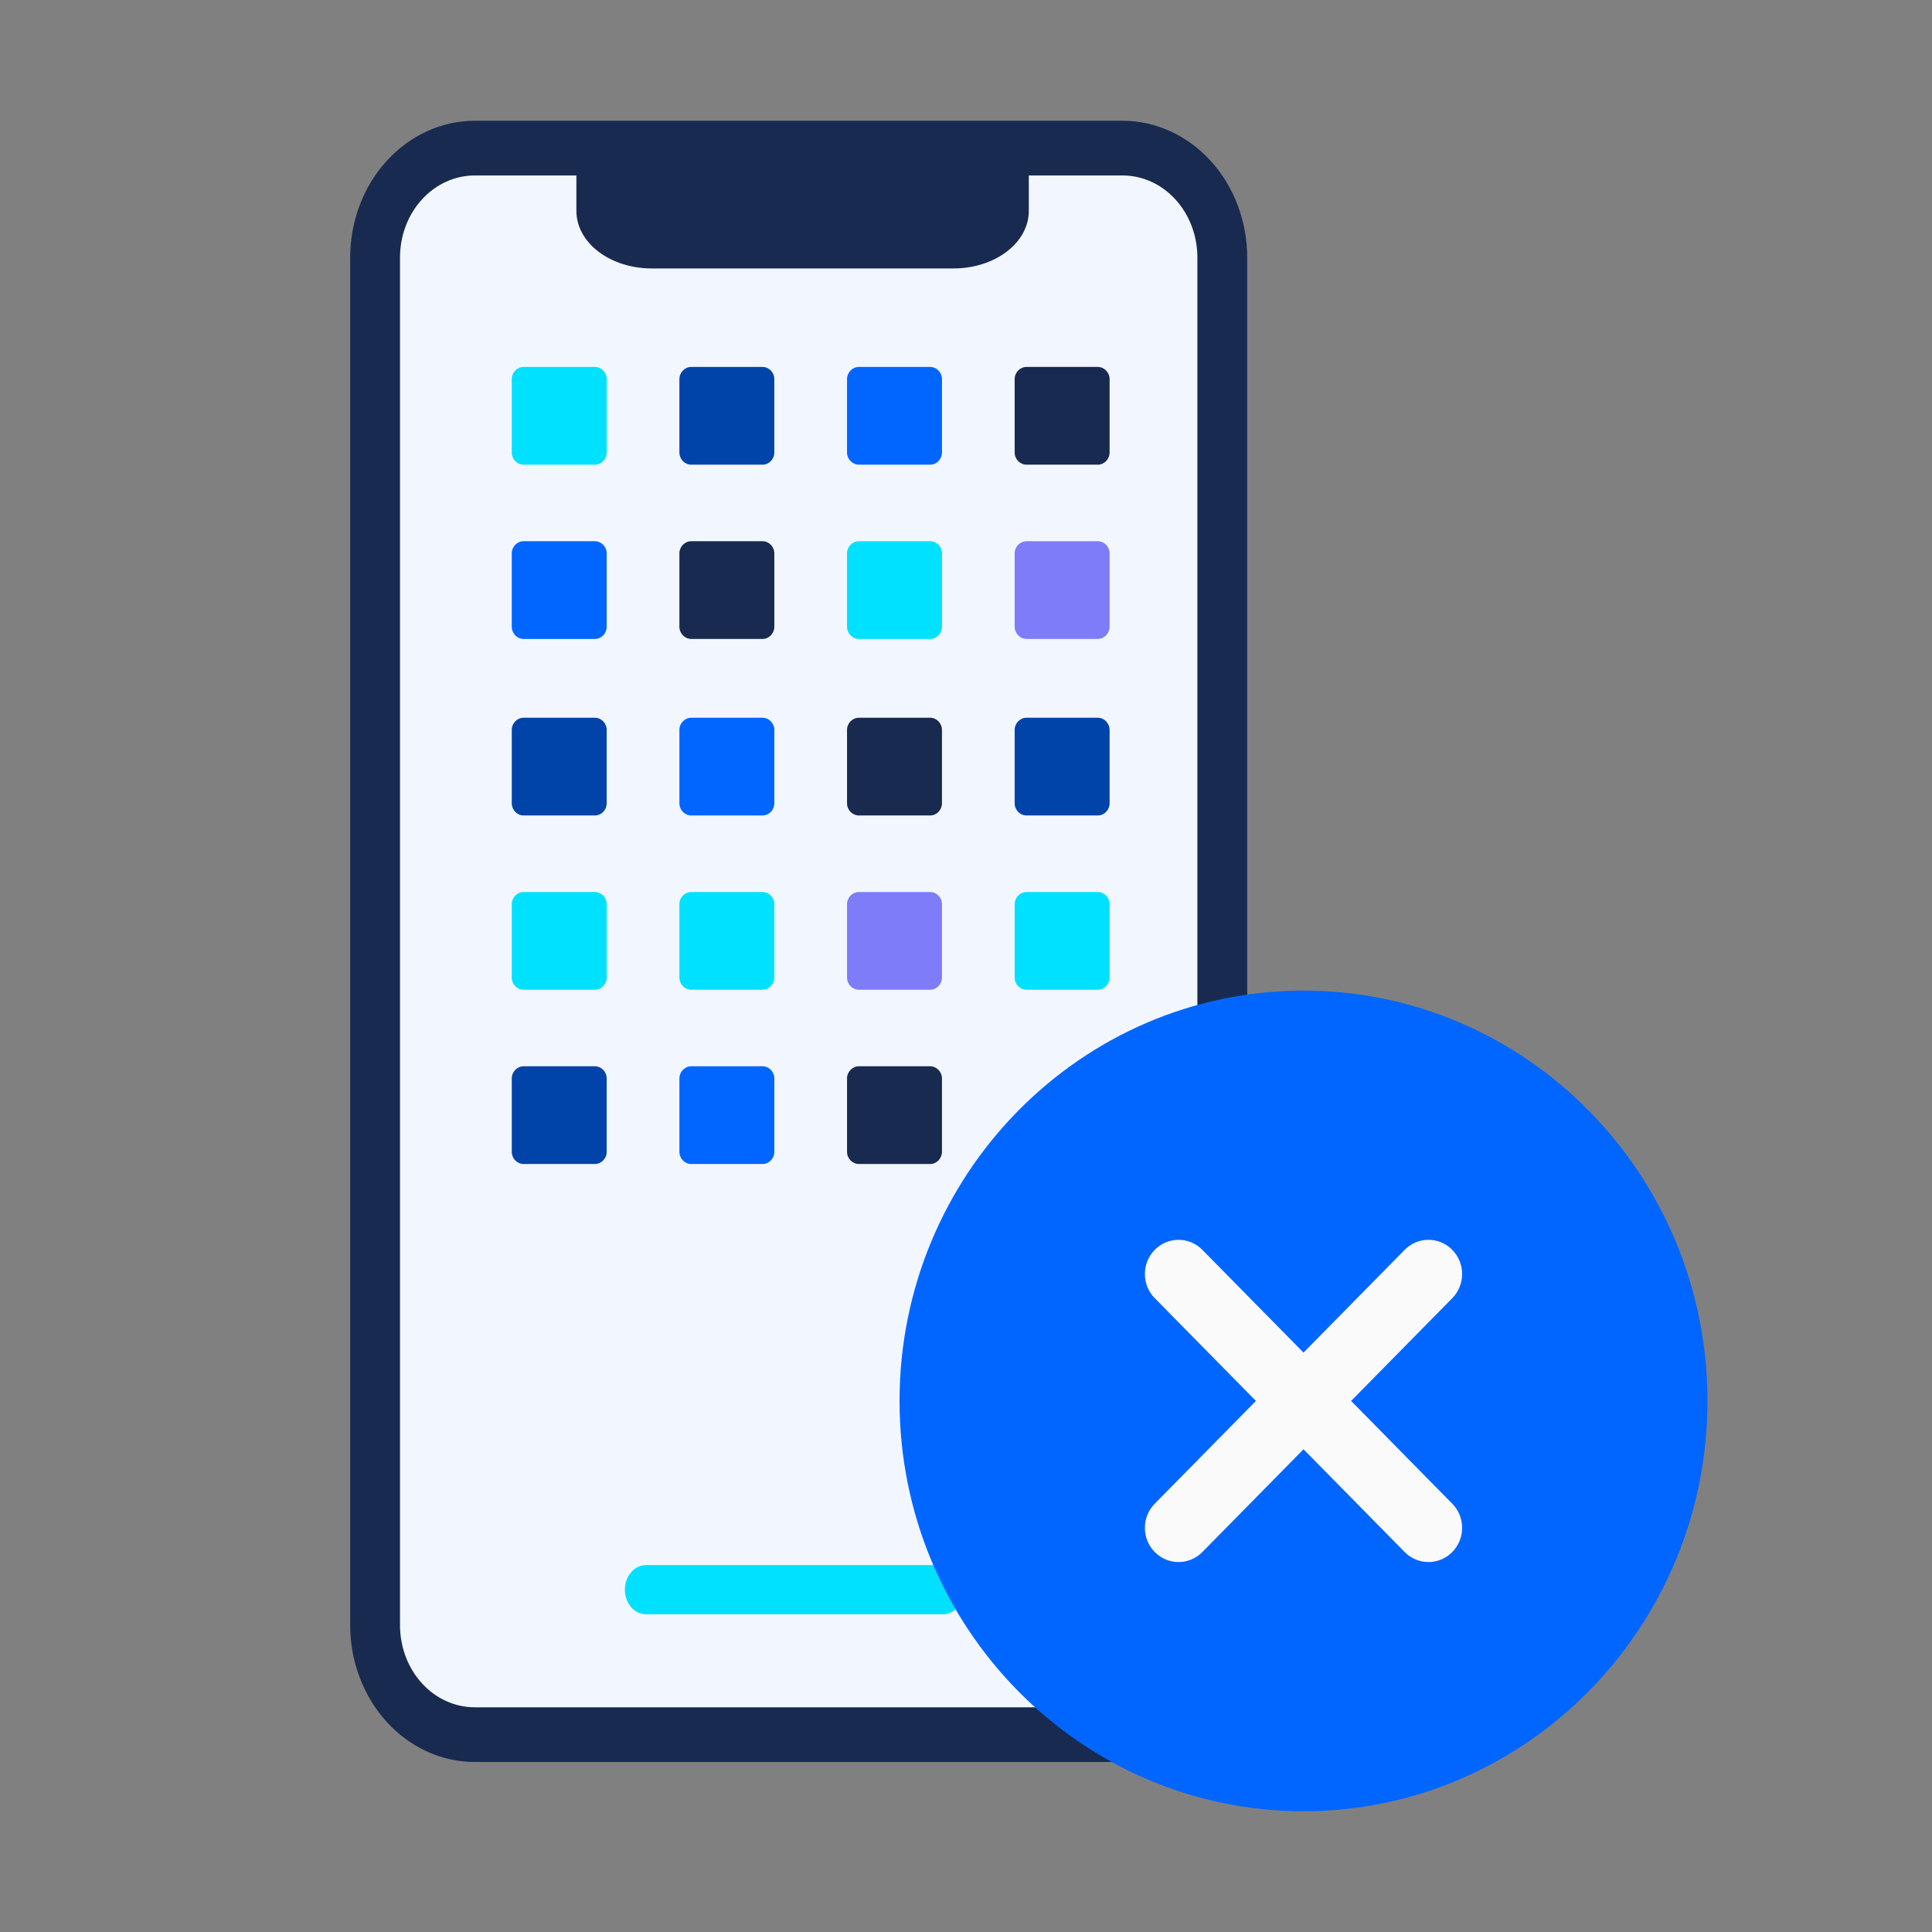 <?xml version="1.0" encoding="UTF-8"?>
<svg xmlns="http://www.w3.org/2000/svg" width="160" height="160" viewBox="0 0 160 160" fill="none">
  <rect x="0" y="0" width="160" height="160" fill="#808080" stroke="none"/>
  <g clip-path="url(#clip0_40_1962)">
    <path d="M93.094 12.418H39.198C34.618 12.418 30.906 16.466 30.906 21.459V134.463C30.906 139.456 34.618 143.504 39.198 143.504H93.094C97.673 143.504 101.385 139.456 101.385 134.463V21.459C101.385 16.466 97.673 12.418 93.094 12.418Z" fill="#F2F7FF"></path>
    <path d="M78.093 133.689H53.505C53.039 133.689 52.592 133.474 52.263 133.092C51.934 132.71 51.748 132.191 51.748 131.65C51.748 131.11 51.934 130.591 52.263 130.209C52.592 129.826 53.039 129.612 53.505 129.612H78.093C78.559 129.612 79.006 129.826 79.335 130.209C79.665 130.591 79.85 131.11 79.85 131.65C79.85 132.191 79.665 132.71 79.335 133.092C79.006 133.474 78.559 133.689 78.093 133.689Z" fill="#00E1FF"></path>
    <path d="M49.261 38.483H43.364C42.824 38.483 42.382 38.027 42.382 37.471V31.4C42.382 30.844 42.824 30.388 43.364 30.388H49.261C49.802 30.388 50.244 30.844 50.244 31.4V37.471C50.245 38.027 49.802 38.483 49.261 38.483Z" fill="#00E1FF"></path>
    <path d="M63.145 38.483H57.248C56.707 38.483 56.265 38.027 56.265 37.471V31.4C56.265 30.844 56.707 30.388 57.248 30.388H63.145C63.685 30.388 64.127 30.844 64.127 31.4V37.471C64.127 38.027 63.685 38.483 63.145 38.483Z" fill="#0044AA"></path>
    <path d="M77.027 38.483H71.13C70.59 38.483 70.147 38.027 70.147 37.471V31.4C70.147 30.844 70.59 30.388 71.13 30.388H77.027C77.568 30.388 78.01 30.844 78.01 31.4V37.471C78.01 38.027 77.568 38.483 77.027 38.483Z" fill="#0066FF"></path>
    <path d="M90.91 38.483H85.013C84.473 38.483 84.03 38.027 84.03 37.471V31.4C84.03 30.844 84.473 30.388 85.013 30.388H90.91C91.451 30.388 91.893 30.844 91.893 31.4V37.471C91.893 38.027 91.451 38.483 90.91 38.483Z" fill="#192A50"></path>
    <path d="M49.261 52.915H43.364C42.824 52.915 42.382 52.459 42.382 51.903V45.832C42.382 45.276 42.824 44.821 43.364 44.821H49.261C49.802 44.821 50.244 45.276 50.244 45.832V51.903C50.245 52.459 49.802 52.915 49.261 52.915Z" fill="#0066FF"></path>
    <path d="M63.145 52.915H57.248C56.707 52.915 56.265 52.459 56.265 51.903V45.832C56.265 45.276 56.707 44.821 57.248 44.821H63.145C63.685 44.821 64.127 45.276 64.127 45.832V51.903C64.127 52.459 63.685 52.915 63.145 52.915Z" fill="#192A50"></path>
    <path d="M77.027 52.915H71.13C70.59 52.915 70.147 52.459 70.147 51.903V45.832C70.147 45.276 70.59 44.821 71.13 44.821H77.027C77.568 44.821 78.01 45.276 78.01 45.832V51.903C78.01 52.459 77.568 52.915 77.027 52.915Z" fill="#00E1FF"></path>
    <path d="M90.91 52.915H85.013C84.473 52.915 84.03 52.459 84.03 51.903V45.832C84.03 45.276 84.473 44.821 85.013 44.821H90.91C91.451 44.821 91.893 45.276 91.893 45.832V51.903C91.893 52.459 91.451 52.915 90.91 52.915Z" fill="#7F7CF9"></path>
    <path d="M49.261 67.534H43.364C42.824 67.534 42.382 67.079 42.382 66.522V60.452C42.382 59.896 42.824 59.44 43.364 59.44H49.261C49.802 59.44 50.244 59.896 50.244 60.452V66.522C50.245 67.079 49.802 67.534 49.261 67.534Z" fill="#0044AA"></path>
    <path d="M63.145 67.534H57.248C56.707 67.534 56.265 67.079 56.265 66.522V60.452C56.265 59.896 56.707 59.44 57.248 59.44H63.145C63.685 59.44 64.127 59.896 64.127 60.452V66.522C64.127 67.079 63.685 67.534 63.145 67.534Z" fill="#0066FF"></path>
    <path d="M77.027 67.534H71.13C70.59 67.534 70.147 67.079 70.147 66.522V60.452C70.147 59.896 70.59 59.44 71.13 59.44H77.027C77.568 59.44 78.01 59.896 78.01 60.452V66.522C78.01 67.079 77.568 67.534 77.027 67.534Z" fill="#192A50"></path>
    <path d="M90.91 67.534H85.013C84.473 67.534 84.03 67.079 84.03 66.522V60.452C84.03 59.896 84.473 59.44 85.013 59.44H90.91C91.451 59.44 91.893 59.896 91.893 60.452V66.522C91.893 67.079 91.451 67.534 90.91 67.534Z" fill="#0044AA"></path>
    <path d="M49.261 81.966H43.364C42.824 81.966 42.382 81.511 42.382 80.954V74.884C42.382 74.328 42.824 73.872 43.364 73.872H49.261C49.802 73.872 50.244 74.328 50.244 74.884V80.954C50.245 81.511 49.802 81.966 49.261 81.966Z" fill="#00E1FF"></path>
    <path d="M63.145 81.966H57.248C56.707 81.966 56.265 81.511 56.265 80.954V74.884C56.265 74.328 56.707 73.872 57.248 73.872H63.145C63.685 73.872 64.127 74.328 64.127 74.884V80.954C64.127 81.511 63.685 81.966 63.145 81.966Z" fill="#00E1FF"></path>
    <path d="M77.027 81.966H71.13C70.59 81.966 70.147 81.511 70.147 80.954V74.884C70.147 74.328 70.59 73.872 71.13 73.872H77.027C77.568 73.872 78.01 74.328 78.01 74.884V80.954C78.01 81.511 77.568 81.966 77.027 81.966Z" fill="#7F7CF9"></path>
    <path d="M49.261 96.398H43.364C42.824 96.398 42.382 95.943 42.382 95.386V89.316C42.382 88.76 42.824 88.304 43.364 88.304H49.261C49.802 88.304 50.244 88.76 50.244 89.316V95.386C50.245 95.943 49.802 96.398 49.261 96.398Z" fill="#0044AA"></path>
    <path d="M63.145 96.398H57.248C56.707 96.398 56.265 95.943 56.265 95.386V89.316C56.265 88.76 56.707 88.304 57.248 88.304H63.145C63.685 88.304 64.127 88.76 64.127 89.316V95.386C64.127 95.943 63.685 96.398 63.145 96.398Z" fill="#0066FF"></path>
    <path d="M77.027 96.398H71.13C70.59 96.398 70.147 95.943 70.147 95.386V89.316C70.147 88.76 70.59 88.304 71.13 88.304H77.027C77.568 88.304 78.01 88.76 78.01 89.316V95.386C78.01 95.943 77.568 96.398 77.027 96.398Z" fill="#192A50"></path>
    <path d="M90.91 81.966H85.013C84.473 81.966 84.03 81.511 84.03 80.954V74.884C84.03 74.328 84.473 73.872 85.013 73.872H90.91C91.451 73.872 91.893 74.328 91.893 74.884V80.954C91.893 81.511 91.451 81.966 90.91 81.966Z" fill="#00E1FF"></path>
    <path d="M85.202 12.718V17.476C85.202 18.737 84.544 19.948 83.373 20.84C82.202 21.732 80.614 22.233 78.958 22.233H53.979C52.323 22.233 50.734 21.732 49.563 20.84C48.392 19.948 47.734 18.737 47.734 17.476V12.718H85.202Z" fill="#192A50"></path>
    <path d="M92.971 145.922H39.318C36.582 145.919 33.96 144.724 32.026 142.601C30.091 140.477 29.003 137.598 29 134.595V21.327C29.003 18.324 30.091 15.445 32.026 13.322C33.96 11.198 36.582 10.004 39.318 10L92.971 10C95.706 10.004 98.329 11.198 100.263 13.322C102.197 15.445 103.285 18.324 103.289 21.327V134.595C103.285 137.598 102.197 140.477 100.263 142.601C98.329 144.724 95.706 145.919 92.971 145.922ZM39.318 14.531C37.676 14.531 36.101 15.247 34.94 16.521C33.779 17.796 33.127 19.524 33.127 21.327V134.595C33.127 136.398 33.779 138.127 34.94 139.401C36.101 140.676 37.676 141.392 39.318 141.392H92.971C94.613 141.392 96.187 140.676 97.348 139.401C98.509 138.127 99.162 136.398 99.162 134.595V21.327C99.162 19.524 98.509 17.796 97.348 16.521C96.187 15.247 94.613 14.531 92.971 14.531H39.318Z" fill="#192A50"></path>
  </g>
  <g clip-path="url(#clip1_40_1962)">
    <path d="M107.951 82.039C89.504 82.039 74.497 97.282 74.497 116.019C74.497 134.757 89.504 150 107.951 150C126.398 150 141.405 134.757 141.405 116.019C141.405 97.282 126.398 82.039 107.951 82.039Z" fill="#0066FF"></path>
    <path d="M120.27 124.529C121.36 125.636 121.36 127.425 120.27 128.533C119.727 129.085 119.013 129.363 118.299 129.363C117.585 129.363 116.872 129.085 116.328 128.533L107.951 120.023L99.574 128.533C99.03 129.085 98.316 129.363 97.603 129.363C96.889 129.363 96.175 129.085 95.631 128.533C94.541 127.425 94.541 125.636 95.631 124.529L104.009 116.019L95.631 107.51C94.541 106.403 94.541 104.613 95.631 103.506C96.722 102.399 98.483 102.399 99.574 103.506L107.951 112.016L116.328 103.506C117.418 102.399 119.18 102.399 120.27 103.506C121.36 104.613 121.36 106.403 120.27 107.51L111.893 116.019L120.27 124.529Z" fill="#FAFAFA"></path>
  </g>
  <defs>
    <clipPath id="clip0_40_1962">
      <rect width="74.289" height="135.922" fill="white" transform="translate(29 10)"></rect>
    </clipPath>
    <clipPath id="clip1_40_1962">
      <rect width="66.907" height="67.961" fill="white" transform="translate(74.497 82.039)"></rect>
    </clipPath>
  </defs>
</svg>
